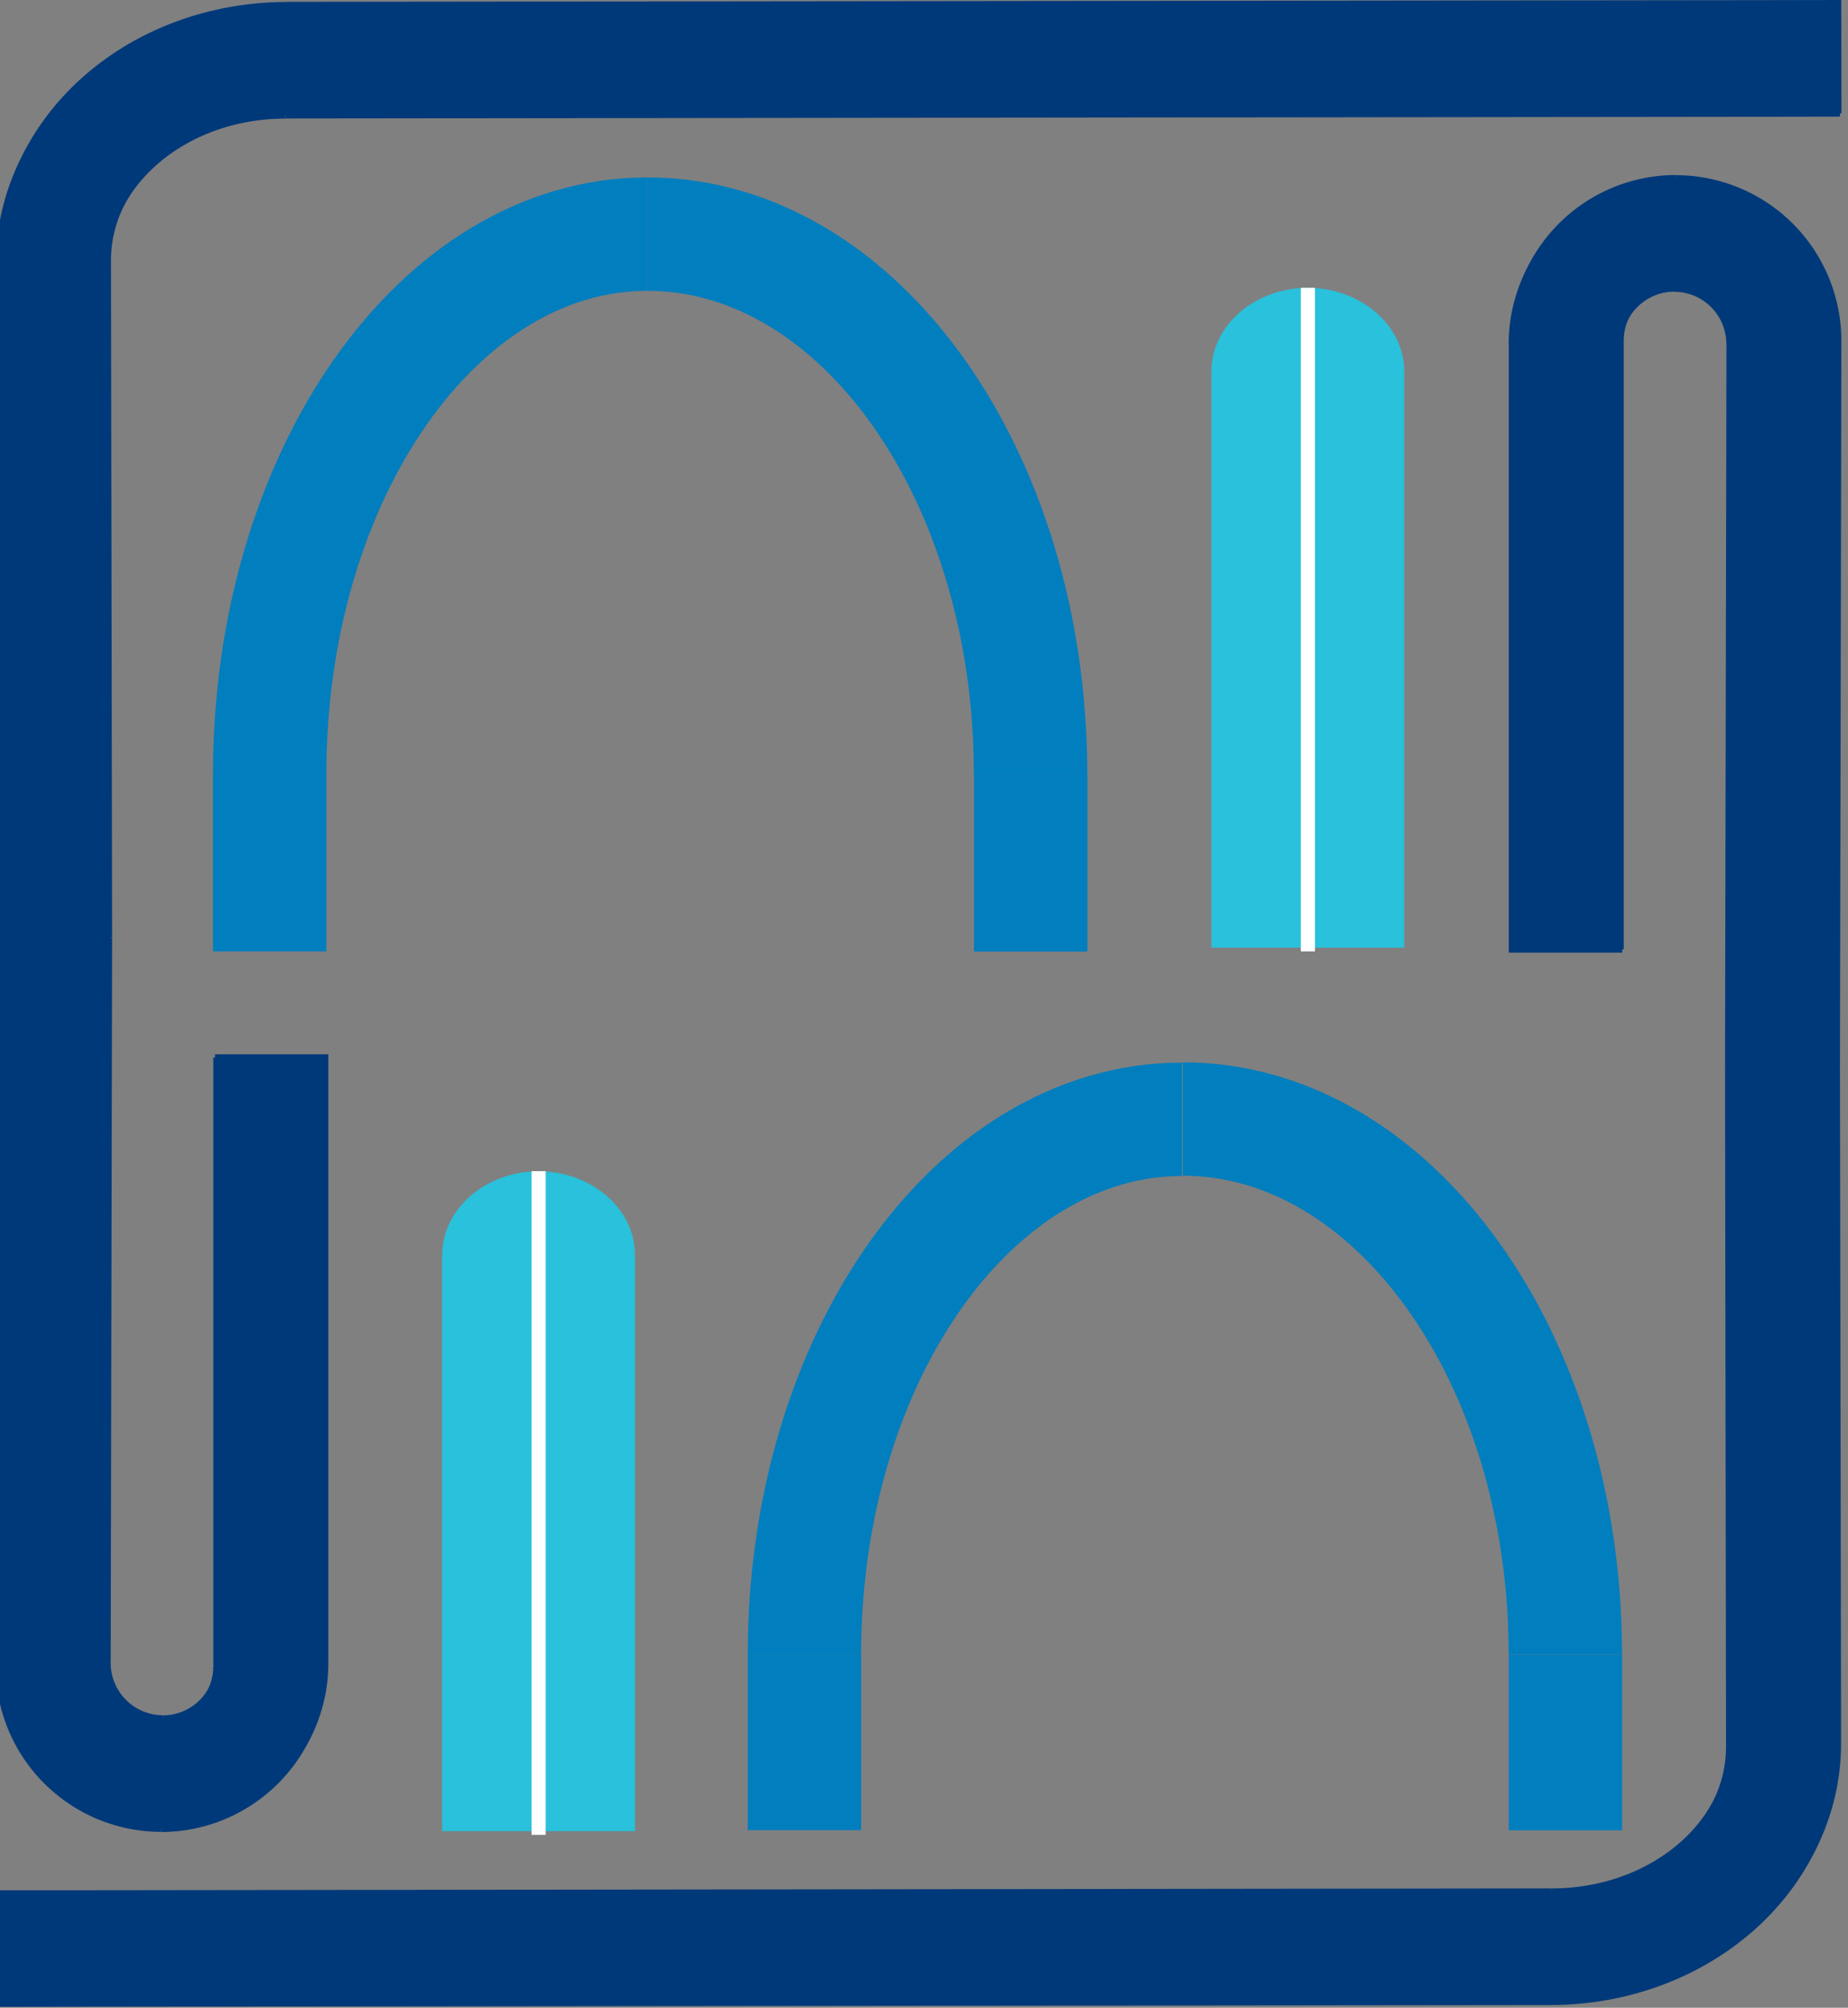 <?xml version="1.0" encoding="UTF-8" standalone="no"?>
<svg
   viewBox="0 0 130.42 141.67"
   version="1.1"
   id="svg138"
   sodipodi:docname="micasa_hotel_small.svg"
   width="130.42"
   height="141.67"
   inkscape:version="1.2.1 (9c6d41e410, 2022-07-14)"
   xmlns:inkscape="http://www.inkscape.org/namespaces/inkscape"
   xmlns:sodipodi="http://sodipodi.sourceforge.net/DTD/sodipodi-0.dtd"
   xmlns="http://www.w3.org/2000/svg"
   xmlns:svg="http://www.w3.org/2000/svg">
  <rect x="0" y="0" width="130.42" height="141.67" fill="#808080" stroke="none"/>
  <sodipodi:namedview
     id="namedview140"
     pagecolor="#ffffff"
     bordercolor="#000000"
     borderopacity="0.25"
     inkscape:showpageshadow="2"
     inkscape:pageopacity="0.0"
     inkscape:pagecheckerboard="0"
     inkscape:deskcolor="#d1d1d1"
     showgrid="false"
     inkscape:zoom="1.8135066"
     inkscape:cx="-19.575336"
     inkscape:cy="123.2419"
     inkscape:window-width="1920"
     inkscape:window-height="991"
     inkscape:window-x="-9"
     inkscape:window-y="-9"
     inkscape:window-maximized="1"
     inkscape:current-layer="svg138" />
  <defs
     id="defs4">
    <style
       id="style2">.cls-1{font-size:65px;fill:#007ebe;}.cls-1,.cls-7{font-family:Yerbaluisa;}.cls-2{letter-spacing:0.02em;}.cls-3{letter-spacing:0em;}.cls-4{letter-spacing:0.03em;}.cls-5{letter-spacing:0em;}.cls-12,.cls-13,.cls-14,.cls-15,.cls-6{fill:none;}.cls-6{stroke:#231f20;}.cls-12,.cls-13,.cls-15,.cls-6{stroke-miterlimit:10;}.cls-7{font-size:38px;letter-spacing:0.04em;}.cls-11,.cls-7{fill:#29c1db;}.cls-8{letter-spacing:0.04em;}.cls-9{letter-spacing:0.04em;}.cls-10{letter-spacing:0.04em;}.cls-12{stroke:#fff;}.cls-13{stroke:#003979;}.cls-13,.cls-15{stroke-width:8px;}.cls-15{stroke:#007ebe;}</style>
  </defs>
  <g
     id="Layer_2"
     data-name="Layer 2"
     style="display:inline"
     transform="translate(-36.188)">
    <path
       class="cls-11"
       d="m 230.43,242.4 v -40.31 c 0,-3.22 -3.06,-5.86 -6.8,-5.86 v 0 c -3.74,0 -6.8,2.64 -6.8,5.86 v 40.31 z"
       transform="translate(-149.43,-113.26)"
       id="path33" />
    <path
       class="cls-11"
       d="m 284.72,180.13 v -40.66 c 0,-3.24 -3.06,-5.9 -6.81,-5.9 v 0 c -3.74,0 -6.8,2.66 -6.8,5.9 v 40.66 z"
       transform="translate(-149.43,-113.26)"
       id="path35" />
    <line
       class="cls-12"
       x1="128.49"
       y1="20.31"
       x2="128.49"
       y2="67.13"
       id="line37" />
    <path
       class="cls-12"
       d="M 271.11,169.85 Z"
       transform="translate(-149.43,-113.26)"
       id="path39" />
    <path
       class="cls-12"
       d="M 271.11,146.06 Z"
       transform="translate(-149.43,-113.26)"
       id="path41" />
    <path
       class="cls-11"
       d="m 230.43,242.47 v -40.66 c 0,-3.25 -3.06,-5.9 -6.8,-5.9 v 0 c -3.74,0 -6.8,2.65 -6.8,5.9 v 40.66 z"
       transform="translate(-149.43,-113.26)"
       id="path43" />
    <line
       class="cls-12"
       x1="74.2"
       y1="82.64"
       x2="74.2"
       y2="129.47"
       id="line45" />
    <path
       class="cls-12"
       d="M 216.83,232.19 Z"
       transform="translate(-149.43,-113.26)"
       id="path47" />
    <path
       class="cls-12"
       d="M 216.83,208.4 Z"
       transform="translate(-149.43,-113.26)"
       id="path49" />
  </g>
  <g
     id="Layer_3"
     data-name="Layer 3"
     transform="translate(-36.188)">
    <path
       class="cls-13"
       d="M 294.73,180.48"
       transform="translate(-149.43,-113.26)"
       id="path52" />
    <path
       class="cls-13"
       d="M 294.68,143.1"
       transform="translate(-149.43,-113.26)"
       id="path54" />
    <path
       class="cls-13"
       d="M 311.39,140.89"
       transform="translate(-149.43,-113.26)"
       id="path56" />
    <path
       class="cls-6"
       d="M 155.43,134"
       transform="translate(-149.43,-113.26)"
       id="path58" />
    <path
       class="cls-6"
       d="M 141.13,151.08"
       transform="translate(-149.43,-113.26)"
       id="path60" />
    <line
       class="cls-13"
       x1="162"
       y1="123.25"
       x2="161.93"
       y2="75.44"
       id="line62" />
    <polyline
       class="cls-13"
       points="35.88 137.61 41.65 137.6 145.58 137.48"
       id="polyline64" />
    <line
       class="cls-13"
       x1="161.93"
       y1="75.44"
       x2="162.03"
       y2="24.27"
       id="line66" />
    <path
       class="cls-13"
       d="m 311.45,137.54 a 7.68,7.68 0 0 0 -7.68,-7.69"
       transform="translate(-149.43,-113.26)"
       id="path68" />
    <path
       class="cls-13"
       d="m 296.09,137.55 a 7.7,7.7 0 0 1 7.68,-7.71"
       transform="translate(-149.43,-113.26)"
       id="path70" />
    <line
       class="cls-13"
       x1="146.67"
       y1="24.28"
       x2="146.67"
       y2="67.22"
       id="line72" />
    <path
       class="cls-13"
       d="m 311.43,236.51 c 0,7.87 -7.34,14.23 -16.42,14.23"
       transform="translate(-149.43,-113.26)"
       id="path74" />
    <line
       class="cls-13"
       x1="39.91"
       y1="18.6"
       x2="39.98"
       y2="66.41"
       id="line76" />
    <polyline
       class="cls-13"
       points="166.03 4.23 160.26 4.24 56.33 4.36"
       id="polyline78" />
    <line
       class="cls-13"
       x1="39.98"
       y1="66.41"
       x2="39.88"
       y2="117.57"
       id="line80" />
    <path
       class="cls-13"
       d="m 189.31,230.83 a 7.69,7.69 0 0 0 7.69,7.69"
       transform="translate(-149.43,-113.26)"
       id="path82" />
    <path
       class="cls-13"
       d="M 204.67,230.82 A 7.69,7.69 0 0 1 197,238.53"
       transform="translate(-149.43,-113.26)"
       id="path84" />
    <line
       class="cls-13"
       x1="55.24"
       y1="117.56"
       x2="55.24"
       y2="74.62"
       id="line86" />
    <path
       class="cls-13"
       d="m 189.33,131.86 c 0,-7.87 7.35,-14.23 16.42,-14.23"
       transform="translate(-149.43,-113.26)"
       id="path88" />
    <line
       class="cls-13"
       x1="162.12"
       y1="123.02"
       x2="162.04"
       y2="75.21"
       id="line90" />
    <polyline
       class="cls-13"
       points="36 137.38 41.76 137.38 145.7 137.25"
       id="polyline92" />
    <line
       class="cls-13"
       x1="162.04"
       y1="75.21"
       x2="162.14"
       y2="24.05"
       id="line94" />
    <path
       class="cls-13"
       d="m 311.57,137.31 a 7.69,7.69 0 0 0 -7.69,-7.69"
       transform="translate(-149.43,-113.26)"
       id="path96" />
    <path
       class="cls-13"
       d="m 296.21,137.32 a 7.69,7.69 0 0 1 7.67,-7.71"
       transform="translate(-149.43,-113.26)"
       id="path98" />
    <line
       class="cls-13"
       x1="146.78"
       y1="24.05"
       x2="146.78"
       y2="66.99"
       id="line100" />
    <path
       class="cls-13"
       d="m 311.55,236.28 c 0,7.87 -7.35,14.23 -16.42,14.23"
       transform="translate(-149.43,-113.26)"
       id="path102" />
    <line
       class="cls-13"
       x1="40.02"
       y1="18.37"
       x2="40.1"
       y2="66.18"
       id="line104" />
    <polyline
       class="cls-13"
       points="166.14 4 160.38 4.01 56.44 4.13"
       id="polyline106" />
    <line
       class="cls-13"
       x1="40.1"
       y1="66.18"
       x2="40"
       y2="117.34"
       id="line108" />
    <path
       class="cls-13"
       d="m 189.43,230.6 a 7.69,7.69 0 0 0 7.69,7.69"
       transform="translate(-149.43,-113.26)"
       id="path110" />
    <path
       class="cls-13"
       d="m 204.79,230.6 a 7.68,7.68 0 0 1 -7.67,7.7"
       transform="translate(-149.43,-113.26)"
       id="path112" />
    <line
       class="cls-13"
       x1="55.36"
       y1="117.33"
       x2="55.36"
       y2="74.39"
       id="line114" />
    <path
       class="cls-13"
       d="m 189.45,131.63 c 0,-7.87 7.35,-14.23 16.42,-14.23"
       transform="translate(-149.43,-113.26)"
       id="path116" />
  </g>
  <g
     id="Layer_5"
     data-name="Layer 5"
     transform="translate(-36.188)">
    <line
       class="cls-14"
       x1="55.53"
       y1="66.74"
       x2="55.22"
       y2="49.86"
       id="line119" />
    <line
       class="cls-15"
       x1="55.22"
       y1="67.13"
       x2="55.22"
       y2="54.62"
       id="line121" />
    <line
       class="cls-15"
       x1="108.93"
       y1="67.14"
       x2="108.93"
       y2="54.63"
       id="line123" />
    <path
       class="cls-15"
       d="m 204.65,167.88 c 0,-21.06 11.92,-38.1 26.65,-38.1"
       transform="translate(-149.43,-113.26)"
       id="path125" />
    <path
       class="cls-15"
       d="m 258.35,167.9 c 0,-21.07 -12.09,-38.12 -27.05,-38.12"
       transform="translate(-149.43,-113.26)"
       id="path127" />
    <line
       class="cls-15"
       x1="92.96"
       y1="129.14"
       x2="92.96"
       y2="116.74"
       id="line129" />
    <line
       class="cls-15"
       x1="146.67"
       y1="129.15"
       x2="146.67"
       y2="116.76"
       id="line131" />
    <path
       class="cls-15"
       d="m 242.39,230 c 0,-20.87 11.92,-37.76 26.65,-37.76"
       transform="translate(-149.43,-113.26)"
       id="path133" />
    <path
       class="cls-15"
       d="m 296.09,230 c 0,-20.88 -12.1,-37.78 -27,-37.78"
       transform="translate(-149.43,-113.26)"
       id="path135" />
  </g>
</svg>
